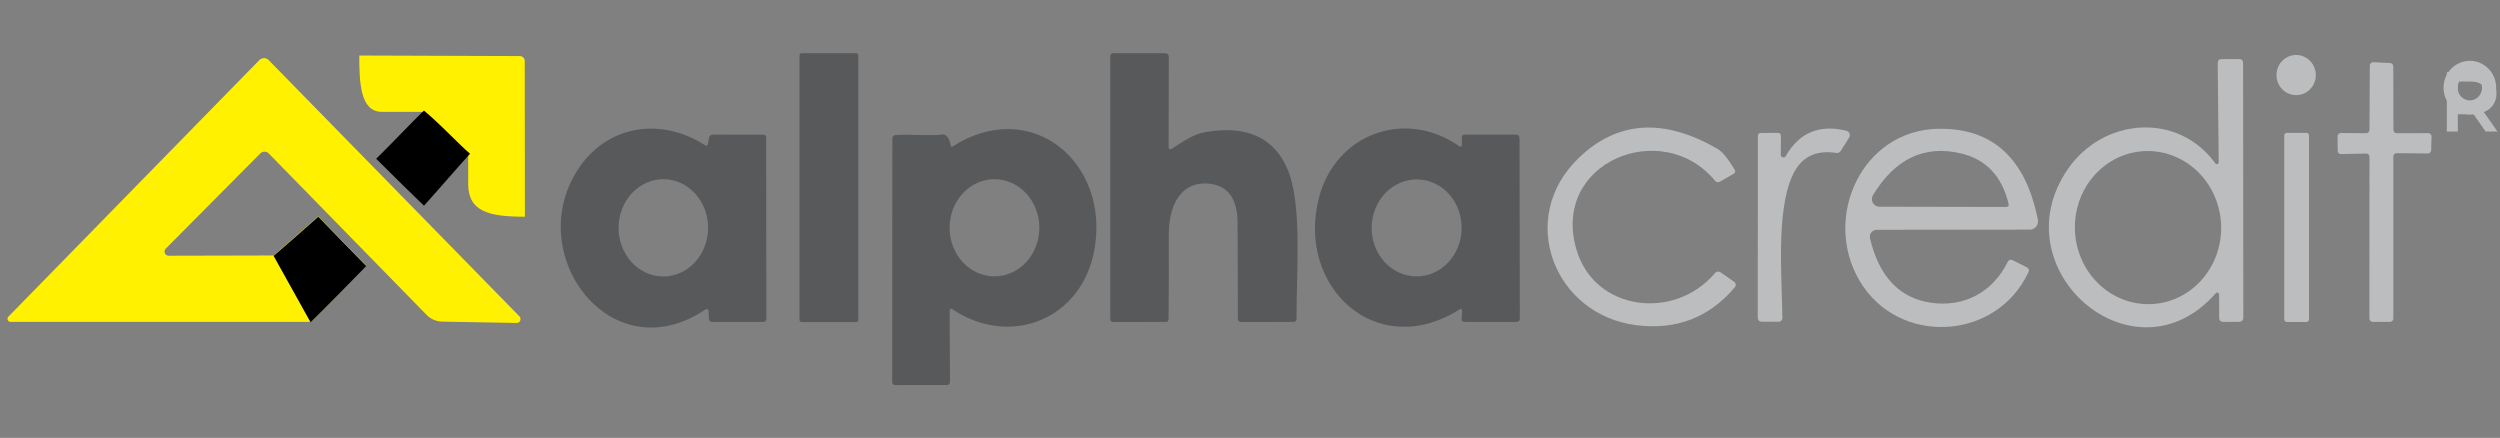 <svg
    xmlns="http://www.w3.org/2000/svg"
    viewBox="0 0 177 31"
    fill="none"
  >
    <rect x="0" y="0" width="177" height="31" fill="#808080" stroke="none"/>
    <path
      d="M60.618 3.766H56.755C56.673 3.766 56.606 3.834 56.606 3.918V22.648C56.606 22.732 56.673 22.8 56.755 22.8H60.618C60.7 22.8 60.767 22.732 60.767 22.648V3.918C60.767 3.834 60.7 3.766 60.618 3.766Z"
      fill="#58595B"
    />
    <path
      d="M82.982 10.518C83.722 10.057 84.445 9.513 85.296 9.361C88.221 8.845 90.169 9.706 91.142 11.944C92.227 14.444 91.776 19.353 91.793 22.566C91.796 22.716 91.724 22.792 91.576 22.792L87.87 22.8C87.717 22.8 87.641 22.724 87.641 22.57C87.641 20.283 87.633 18.003 87.619 15.731C87.611 14.266 87.07 13.096 85.505 12.996C83.488 12.866 82.743 14.705 82.752 16.596C82.76 18.59 82.755 20.586 82.735 22.583C82.735 22.722 82.667 22.792 82.531 22.792L78.825 22.8C78.68 22.8 78.608 22.727 78.608 22.579V3.987C78.608 3.84 78.68 3.766 78.825 3.766H82.484C82.662 3.766 82.752 3.855 82.752 4.035L82.739 10.374C82.739 10.571 82.82 10.619 82.982 10.518Z"
      fill="#58595B"
    />
    <path
      d="M33.149 10.944C31.828 9.977 30.96 8.735 29.975 7.918C29.351 7.918 28.246 7.918 27.031 7.918C25.503 7.918 25.438 5.833 25.438 3.931L36.813 3.97C36.903 3.971 36.99 4.009 37.054 4.075C37.117 4.141 37.153 4.23 37.153 4.322L37.162 15.344C34.636 15.344 33.149 14.989 33.149 13.024C33.149 11.948 33.149 11.637 33.149 10.944Z"
      fill="#FFF100"
    />
    <path
      d="M162.568 6.735C163.336 6.735 163.959 6.099 163.959 5.314C163.959 4.528 163.336 3.892 162.568 3.892C161.799 3.892 161.176 4.528 161.176 5.314C161.176 6.099 161.799 6.735 162.568 6.735Z"
      fill="#BBBDBE"
    />
    <path
      d="M11.73 17.609C11.691 17.65 11.665 17.702 11.654 17.758C11.643 17.814 11.649 17.872 11.67 17.925C11.691 17.977 11.727 18.023 11.774 18.055C11.82 18.087 11.875 18.104 11.931 18.105C14.245 18.105 17.017 18.099 19.371 18.087C20.356 17.251 21.466 16.26 22.534 15.316C23.118 15.938 25.271 18.125 25.932 18.809C24.9 19.865 22.858 21.945 21.987 22.788H0.74C0.699 22.788 0.658 22.776 0.623 22.753C0.588 22.729 0.561 22.696 0.545 22.656C0.529 22.617 0.525 22.574 0.533 22.532C0.541 22.49 0.562 22.452 0.591 22.422L18.364 4.253C18.451 4.164 18.569 4.114 18.691 4.114C18.814 4.114 18.932 4.164 19.019 4.253L36.774 22.396C36.813 22.434 36.839 22.484 36.849 22.537C36.86 22.591 36.855 22.647 36.834 22.697C36.813 22.748 36.779 22.791 36.734 22.821C36.689 22.851 36.636 22.867 36.583 22.866L31.294 22.77C30.884 22.762 30.494 22.592 30.205 22.296L19.023 10.861C18.945 10.781 18.84 10.737 18.729 10.737C18.618 10.737 18.511 10.781 18.432 10.861L11.73 17.609Z"
      fill="#FFF100"
    />
    <path
      d="M157.083 11.483L157.015 4.466C157.015 4.283 157.103 4.19 157.279 4.187L158.534 4.183C158.719 4.183 158.811 4.277 158.811 4.466L158.828 22.453C158.828 22.676 158.72 22.788 158.504 22.788L157.432 22.792C157.222 22.795 157.117 22.688 157.117 22.47L157.113 20.853C157.113 20.825 157.104 20.797 157.089 20.774C157.073 20.751 157.051 20.733 157.025 20.723C156.999 20.713 156.971 20.712 156.944 20.718C156.917 20.725 156.893 20.74 156.875 20.761C151.093 27.37 141.511 19.061 146.408 11.966C148.901 8.348 154.169 7.892 156.849 11.566C156.865 11.589 156.887 11.606 156.913 11.614C156.939 11.623 156.967 11.622 156.993 11.613C157.019 11.604 157.042 11.586 157.058 11.563C157.075 11.54 157.083 11.512 157.083 11.483ZM152.524 21.516C153.201 21.458 153.861 21.261 154.465 20.936C155.068 20.61 155.604 20.164 156.042 19.621C156.48 19.078 156.811 18.45 157.017 17.772C157.222 17.094 157.298 16.38 157.24 15.671C157.181 14.961 156.99 14.27 156.677 13.637C156.364 13.004 155.935 12.441 155.414 11.98C154.894 11.52 154.292 11.17 153.644 10.953C152.996 10.735 152.313 10.653 151.636 10.711C150.958 10.769 150.299 10.966 149.695 11.291C149.091 11.617 148.555 12.063 148.117 12.606C147.679 13.149 147.348 13.777 147.143 14.455C146.937 15.133 146.861 15.847 146.92 16.556C146.978 17.266 147.169 17.957 147.482 18.59C147.796 19.223 148.225 19.786 148.745 20.247C149.265 20.707 149.867 21.057 150.515 21.274C151.164 21.492 151.846 21.574 152.524 21.516Z"
      fill="#BBBDBE"
    />
    <path
      d="M169.448 11.079V22.553C169.448 22.615 169.424 22.675 169.38 22.719C169.337 22.763 169.279 22.788 169.218 22.788H167.984C167.923 22.788 167.865 22.763 167.822 22.719C167.779 22.675 167.754 22.615 167.754 22.553L167.759 11.105C167.759 11.074 167.753 11.043 167.741 11.014C167.729 10.985 167.712 10.959 167.69 10.937C167.668 10.915 167.642 10.898 167.614 10.887C167.585 10.875 167.555 10.87 167.525 10.87L165.742 10.909C165.712 10.91 165.682 10.904 165.654 10.893C165.625 10.882 165.6 10.865 165.578 10.844C165.556 10.822 165.539 10.797 165.527 10.768C165.515 10.74 165.508 10.71 165.508 10.679L165.499 9.657C165.499 9.626 165.504 9.595 165.516 9.566C165.527 9.537 165.544 9.511 165.565 9.488C165.586 9.466 165.612 9.448 165.64 9.436C165.668 9.424 165.699 9.418 165.729 9.418L167.529 9.431C167.59 9.431 167.648 9.406 167.691 9.362C167.734 9.318 167.759 9.259 167.759 9.196L167.784 4.64C167.784 4.608 167.79 4.577 167.802 4.548C167.814 4.519 167.832 4.492 167.854 4.471C167.877 4.449 167.903 4.432 167.932 4.42C167.961 4.409 167.992 4.404 168.022 4.405L169.222 4.461C169.282 4.464 169.338 4.489 169.379 4.533C169.421 4.577 169.444 4.635 169.444 4.696L169.456 9.196C169.456 9.259 169.48 9.318 169.524 9.362C169.567 9.406 169.625 9.431 169.686 9.431L171.924 9.427C171.955 9.427 171.986 9.433 172.014 9.445C172.042 9.458 172.068 9.476 172.09 9.498C172.111 9.521 172.128 9.548 172.139 9.578C172.15 9.607 172.155 9.639 172.154 9.67L172.128 10.635C172.127 10.697 172.102 10.755 172.06 10.799C172.017 10.842 171.959 10.866 171.899 10.866L169.678 10.844C169.617 10.844 169.558 10.869 169.515 10.913C169.472 10.957 169.448 11.017 169.448 11.079Z"
      fill="#BBBDBE"
    />
    <path
      d="M30.017 7.826C31.343 8.95 32.343 10.069 33.276 10.887C32.545 11.686 30.535 14.003 30.017 14.564C29.396 13.963 27.742 12.357 26.634 11.241C27.534 10.37 29.077 8.734 30.017 7.826Z"
      fill="url(#paint0_linear_1222_1903)"
    />
    <path
      d="M50.126 10.17L50.194 9.783C50.222 9.615 50.322 9.531 50.492 9.531L54.036 9.535C54.175 9.535 54.245 9.606 54.245 9.748L54.257 22.57C54.257 22.718 54.185 22.792 54.04 22.792H50.42C50.275 22.792 50.2 22.719 50.194 22.574L50.169 22.057C50.157 21.869 50.074 21.827 49.917 21.931C43.144 26.448 36.872 17.809 41.046 11.809C43.127 8.818 46.85 8.318 49.896 10.27C50.021 10.351 50.098 10.318 50.126 10.17ZM46.941 19.574C47.782 19.58 48.59 19.223 49.189 18.582C49.788 17.94 50.128 17.067 50.134 16.154C50.141 15.24 49.813 14.362 49.223 13.712C48.633 13.062 47.829 12.694 46.988 12.688C46.148 12.682 45.339 13.039 44.74 13.68C44.141 14.322 43.801 15.195 43.795 16.108C43.789 17.022 44.117 17.9 44.707 18.55C45.297 19.2 46.1 19.568 46.941 19.574Z"
      fill="#58595B"
    />
    <path
      d="M67.234 22.035L67.26 27.018C67.26 27.177 67.182 27.257 67.026 27.257L63.397 27.261C63.243 27.261 63.167 27.185 63.167 27.031L63.179 9.835C63.179 9.664 63.262 9.573 63.426 9.561C64.511 9.483 65.669 9.648 66.724 9.522C67.005 9.49 67.207 9.764 67.332 10.344C67.334 10.354 67.338 10.363 67.344 10.37C67.35 10.378 67.358 10.384 67.367 10.388C67.376 10.392 67.387 10.393 67.397 10.392C67.407 10.392 67.417 10.388 67.426 10.383C72.978 6.805 78.599 11.461 77.484 17.679C76.599 22.613 71.544 24.627 67.456 21.913C67.308 21.815 67.234 21.856 67.234 22.035ZM70.408 19.566C71.251 19.566 72.06 19.203 72.656 18.558C73.252 17.913 73.587 17.039 73.587 16.127C73.587 15.675 73.505 15.228 73.345 14.81C73.185 14.393 72.951 14.014 72.656 13.695C72.361 13.375 72.01 13.122 71.625 12.949C71.239 12.776 70.826 12.687 70.408 12.687C69.991 12.687 69.578 12.776 69.192 12.949C68.806 13.122 68.456 13.375 68.161 13.695C67.866 14.014 67.632 14.393 67.472 14.81C67.312 15.228 67.23 15.675 67.23 16.127C67.23 16.578 67.312 17.025 67.472 17.443C67.632 17.86 67.866 18.239 68.161 18.558C68.456 18.878 68.806 19.131 69.192 19.304C69.578 19.477 69.991 19.566 70.408 19.566Z"
      fill="#58595B"
    />
    <path
      d="M103.315 21.918C97.456 25.613 91.742 20.309 93.385 13.987C94.559 9.47 99.49 7.696 103.251 10.313C103.427 10.438 103.512 10.392 103.507 10.174L103.494 9.753C103.491 9.605 103.562 9.531 103.707 9.531H107.298C107.488 9.531 107.583 9.628 107.583 9.822L107.604 22.544C107.604 22.709 107.522 22.792 107.357 22.792H103.698C103.548 22.792 103.477 22.715 103.485 22.561L103.515 22.04C103.524 21.866 103.457 21.825 103.315 21.918ZM100.24 19.57C100.658 19.577 101.074 19.495 101.464 19.33C101.853 19.164 102.209 18.917 102.51 18.604C102.812 18.29 103.053 17.916 103.22 17.502C103.387 17.088 103.477 16.643 103.485 16.192C103.501 15.281 103.18 14.402 102.593 13.747C102.007 13.092 101.202 12.716 100.357 12.701C99.939 12.694 99.523 12.775 99.133 12.941C98.744 13.106 98.388 13.353 98.087 13.667C97.786 13.98 97.544 14.355 97.377 14.768C97.21 15.182 97.12 15.627 97.112 16.078C97.097 16.989 97.418 17.869 98.004 18.523C98.591 19.178 99.395 19.554 100.24 19.57Z"
      fill="#58595B"
    />
    <path
      d="M121.411 12.783C117.697 8.296 109.778 11.47 111.616 17.683C112.901 22.031 118.526 22.709 121.394 19.366C121.53 19.206 121.685 19.187 121.858 19.309L122.785 19.957C122.814 19.978 122.838 20.004 122.856 20.035C122.874 20.065 122.886 20.099 122.89 20.135C122.894 20.17 122.892 20.206 122.882 20.239C122.872 20.273 122.855 20.304 122.832 20.331C121.014 22.487 118.681 23.384 115.833 23.022C110.025 22.279 107.349 15.439 111.774 11.183C114.52 8.542 117.801 8.332 121.619 10.553C121.934 10.735 122.33 11.216 122.807 11.996C122.886 12.126 122.86 12.231 122.73 12.309L121.79 12.852C121.645 12.937 121.519 12.913 121.411 12.783Z"
      fill="#BBBDBE"
    />
    <path
      d="M126.079 10.953C126.078 10.995 126.091 11.036 126.116 11.07C126.14 11.104 126.175 11.129 126.215 11.14C126.255 11.152 126.298 11.149 126.336 11.133C126.374 11.118 126.407 11.089 126.427 11.053C127.383 9.389 128.816 8.79 130.725 9.257C130.774 9.269 130.819 9.293 130.857 9.327C130.895 9.36 130.924 9.402 130.943 9.449C130.962 9.497 130.969 9.548 130.964 9.598C130.96 9.649 130.943 9.697 130.916 9.739L130.338 10.665C130.255 10.796 130.138 10.85 129.984 10.826C128.507 10.6 127.474 11.148 126.887 12.47C125.751 15.022 126.159 19.596 126.193 22.505C126.194 22.54 126.188 22.576 126.175 22.609C126.162 22.642 126.142 22.673 126.118 22.698C126.093 22.724 126.064 22.744 126.032 22.758C125.999 22.771 125.965 22.779 125.93 22.779H124.709C124.639 22.777 124.573 22.748 124.525 22.698C124.476 22.648 124.449 22.58 124.449 22.509L124.457 9.635C124.457 9.49 124.528 9.416 124.67 9.413L125.849 9.405C126.01 9.405 126.091 9.487 126.091 9.652L126.079 10.953Z"
      fill="#BBBDBE"
    />
    <path
      d="M132.869 16.27C132.796 16.27 132.723 16.287 132.657 16.32C132.591 16.352 132.532 16.4 132.487 16.458C132.441 16.517 132.41 16.585 132.394 16.658C132.378 16.731 132.379 16.806 132.397 16.879C133.038 19.58 134.473 21.098 136.703 21.431C139.043 21.783 141.098 20.687 142.153 18.526C142.182 18.468 142.233 18.423 142.294 18.402C142.356 18.38 142.423 18.385 142.481 18.413L143.498 18.927C143.648 19.005 143.686 19.121 143.613 19.274C141.332 24.157 134.38 24.518 131.648 19.861C129.019 15.383 131.814 9.205 137.247 9.118C141.071 9.06 143.415 11.205 144.281 15.553C144.298 15.638 144.296 15.726 144.275 15.81C144.255 15.894 144.216 15.973 144.162 16.04C144.108 16.108 144.039 16.162 143.962 16.2C143.885 16.237 143.8 16.257 143.715 16.257L132.869 16.27ZM132.61 13.809C132.56 13.891 132.532 13.984 132.53 14.08C132.527 14.176 132.55 14.271 132.596 14.356C132.642 14.44 132.71 14.51 132.791 14.559C132.873 14.609 132.966 14.635 133.061 14.635L142.021 14.653C142.18 14.653 142.241 14.573 142.204 14.414C141.728 12.457 140.599 11.271 138.817 10.857C136.245 10.257 134.175 11.241 132.61 13.809Z"
      fill="#BBBDBE"
    />
    <path
      d="M163.295 9.405H161.908C161.807 9.405 161.725 9.488 161.725 9.592V22.609C161.725 22.712 161.807 22.796 161.908 22.796H163.295C163.396 22.796 163.478 22.712 163.478 22.609V9.592C163.478 9.488 163.396 9.405 163.295 9.405Z"
      fill="#BBBDBE"
    />
    <path
      d="M22.533 15.344C21.466 16.288 20.356 17.279 19.371 18.116L21.987 22.816C22.858 21.974 24.9 19.893 25.932 18.837C25.271 18.153 23.118 15.966 22.533 15.344Z"
      fill="url(#paint1_linear_1222_1903)"
    />
    <path
      d="M176.228 6.206C176.228 6.988 175.61 7.607 174.865 7.607C174.121 7.607 173.503 6.988 173.503 6.206C173.503 5.424 174.121 4.805 174.865 4.805C175.61 4.805 176.228 5.424 176.228 6.206Z"
      stroke="#BBBDBE"
      strokeWidth="0.8"
    />
    <path
      d="M175.983 9.314L175.125 8.084C175.089 8.088 175.035 8.09 174.963 8.09H174.015V9.314H173.235V5.114H174.963C175.327 5.114 175.643 5.174 175.911 5.294C176.183 5.414 176.391 5.586 176.535 5.81C176.679 6.034 176.751 6.3 176.751 6.608C176.751 6.924 176.673 7.196 176.517 7.424C176.365 7.652 176.145 7.822 175.857 7.934L176.823 9.314H175.983ZM175.965 6.608C175.965 6.34 175.877 6.134 175.701 5.99C175.525 5.846 175.267 5.774 174.927 5.774H174.015V7.448H174.927C175.267 7.448 175.525 7.376 175.701 7.232C175.877 7.084 175.965 6.876 175.965 6.608Z"
      fill="#BBBDBE"
    />
    <defs>
      <linearGradient
        id="paint0_linear_1222_1903"
        x1="29.256"
        y1="11.766"
        x2="30.953"
        y2="9.884"
        gradientUnits="userSpaceOnUse"
      >
        <stop stopColor="#FBC508" />
        <stop
          offset="1"
          stopColor="#FFF100"
        />
      </linearGradient>
      <linearGradient
        id="paint1_linear_1222_1903"
        x1="21.119"
        y1="20.407"
        x2="23.658"
        y2="18.39"
        gradientUnits="userSpaceOnUse"
      >
        <stop stopColor="#FFF100" />
        <stop
          offset="1"
          stopColor="#FBC508"
        />
      </linearGradient>
    </defs>
  </svg>
